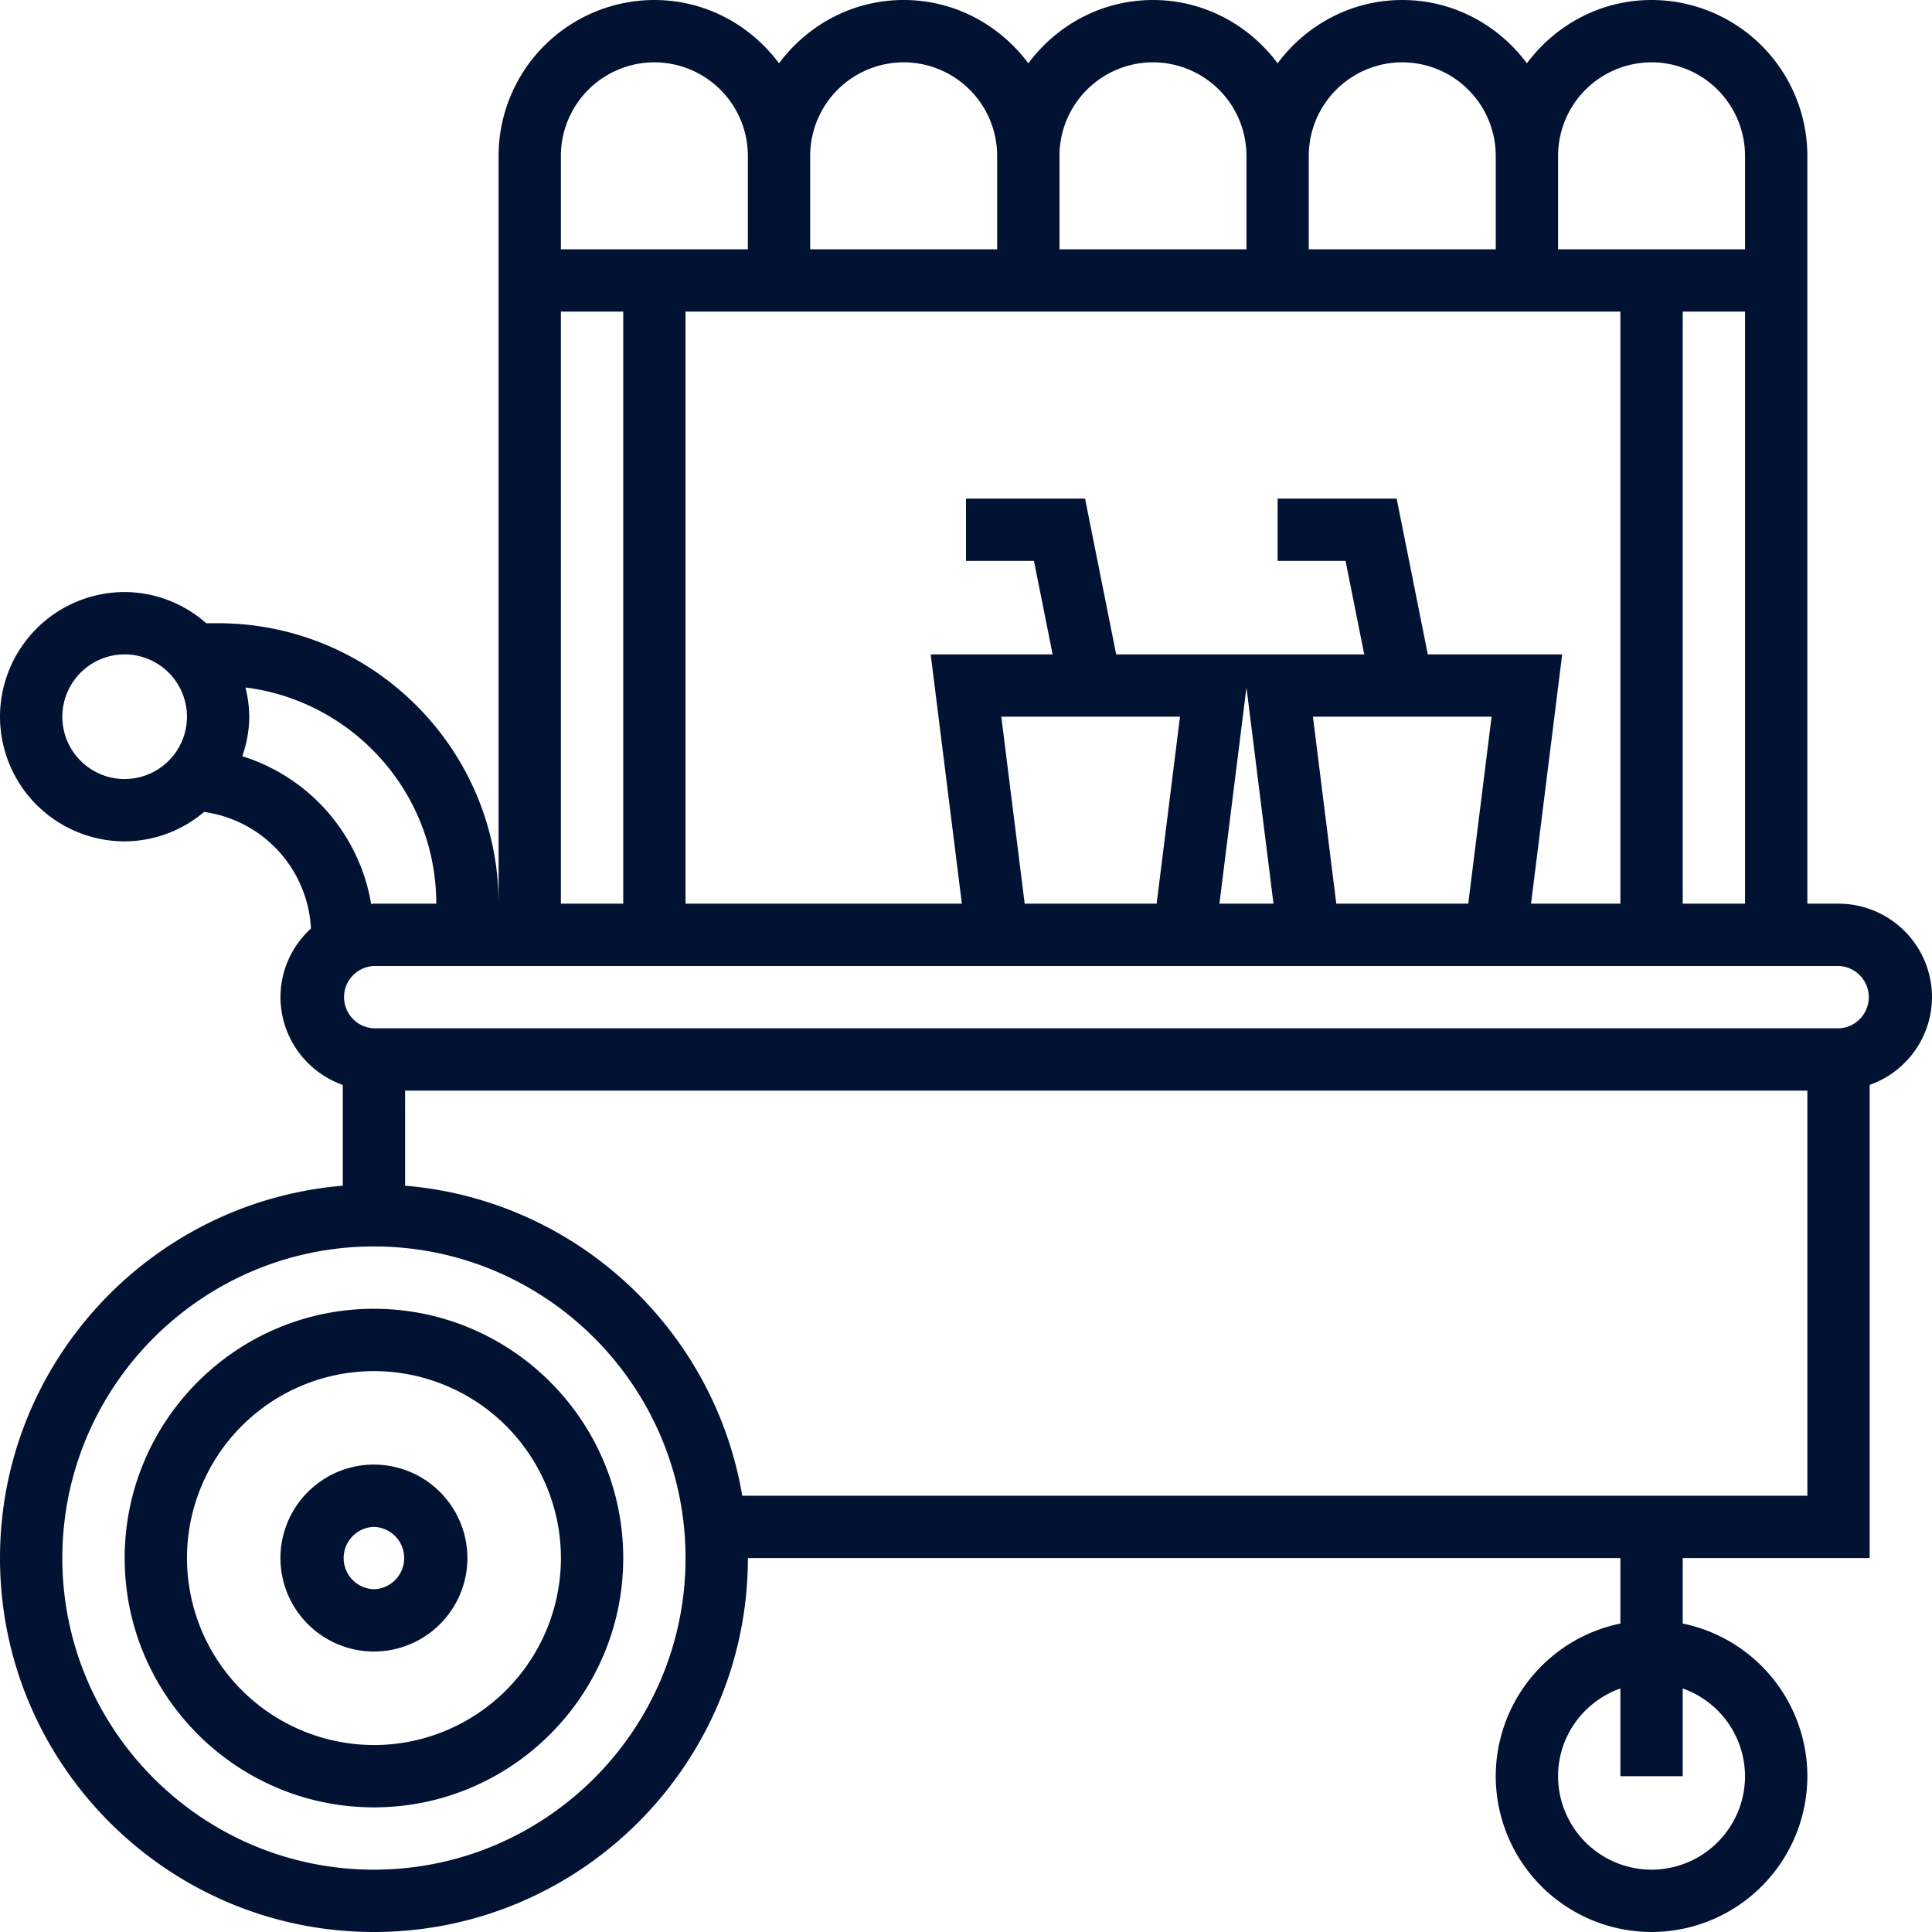 <?xml version="1.0" encoding="UTF-8"?>
<svg xmlns="http://www.w3.org/2000/svg" width="72" height="72" fill="none">
  <path d="M13.935 54.58a3.488 3.488 0 00-3.484 3.484 3.488 3.488 0 003.484 3.484 3.488 3.488 0 003.484-3.484 3.488 3.488 0 00-3.484-3.483zm0 4.646a1.162 1.162 0 010-2.323 1.162 1.162 0 010 2.323z" fill="#021233"></path>
  <path d="M13.936 48.774c-5.123 0-9.29 4.168-9.29 9.29 0 5.123 4.167 9.291 9.29 9.291 5.122 0 9.29-4.168 9.29-9.29 0-5.123-4.168-9.29-9.29-9.29zm0 16.258a6.975 6.975 0 01-6.968-6.967 6.975 6.975 0 016.968-6.968 6.975 6.975 0 016.968 6.968 6.975 6.975 0 01-6.968 6.968z" fill="#021233"></path>
  <path d="M72 37.161a3.488 3.488 0 00-3.484-3.484h-1.161V5.807A5.813 5.813 0 0061.548 0c-1.905 0-3.586.936-4.645 2.359C55.844.936 54.163 0 52.258 0c-1.906 0-3.586.936-4.645 2.359C46.553.936 44.873 0 42.968 0c-1.906 0-3.586.936-4.645 2.359C37.263.936 35.583 0 33.677 0c-1.905 0-3.586.936-4.645 2.359C27.973.936 26.292 0 24.387 0a5.813 5.813 0 00-5.806 5.806v27.871c0-5.763-4.69-10.451-10.452-10.451h-.444a4.606 4.606 0 00-3.04-1.162A4.65 4.65 0 000 26.71a4.65 4.65 0 004.645 4.645 4.603 4.603 0 002.961-1.096 4.626 4.626 0 013.982 4.345 3.463 3.463 0 00-1.136 2.557 3.48 3.48 0 002.322 3.27v3.757C5.634 44.782 0 50.772 0 58.065 0 65.749 6.251 72 13.935 72c7.685 0 13.936-6.251 13.936-13.935h32.516v2.44a5.816 5.816 0 00-4.645 5.689A5.813 5.813 0 0061.548 72a5.813 5.813 0 005.807-5.806 5.817 5.817 0 00-4.645-5.69v-2.44h6.967V40.431A3.48 3.48 0 0072 37.161zm-6.968 29.033a3.488 3.488 0 01-3.484 3.483 3.488 3.488 0 01-3.483-3.483c0-1.513.974-2.79 2.322-3.27v3.27h2.323v-3.27a3.48 3.48 0 012.322 3.27zM62.71 33.677V11.613h2.322v22.064H62.71zm-24.523 0l-.871-6.967h6.659l-.871 6.967h-4.917zm11.613 0l-.871-6.967h6.658l-.87 6.967H49.8zm3.41-9.29l-1.161-5.806h-4.436v2.322h2.532l.696 3.484h-9.244l-1.16-5.806H36v2.322h2.532l.696 3.484h-4.544l1.162 9.29H25.547V11.613h34.84v22.064h-3.33l1.161-9.29H53.21zm-5.752 9.29h-2.014l1.008-8.057 1.007 8.057zm14.09-31.354a3.488 3.488 0 013.484 3.483V9.29h-6.967V5.806a3.488 3.488 0 013.483-3.483zm-9.29 0a3.488 3.488 0 013.484 3.483V9.29h-6.968V5.806a3.488 3.488 0 013.484-3.483zm-9.29 0a3.488 3.488 0 013.484 3.483V9.29h-6.968V5.806a3.488 3.488 0 013.484-3.483zm-9.29 0a3.488 3.488 0 013.483 3.483V9.29h-6.968V5.806a3.488 3.488 0 013.484-3.483zm-9.29 0a3.488 3.488 0 013.483 3.483V9.29h-6.968V5.806a3.488 3.488 0 013.484-3.483zm-3.485 9.29h2.323v22.064h-2.323V11.613zM4.645 29.033a2.325 2.325 0 01-2.322-2.323 2.325 2.325 0 012.322-2.323 2.325 2.325 0 012.323 2.323 2.325 2.325 0 01-2.323 2.322zm4.384-.85a4.59 4.59 0 00.261-1.473 4.63 4.63 0 00-.143-1.09c4.003.503 7.111 3.92 7.111 8.057h-2.322c-.035 0-.069.01-.104.01a6.984 6.984 0 00-4.803-5.505zm4.906 41.494c-6.403 0-11.612-5.21-11.612-11.613s5.21-11.612 11.612-11.612c6.404 0 11.613 5.21 11.613 11.613s-5.21 11.612-11.612 11.612zm13.726-13.935c-1.048-6.206-6.2-11.025-12.564-11.554v-3.543h52.258v15.097H27.66zm40.855-17.42h-54.58a1.162 1.162 0 010-2.322h54.58a1.162 1.162 0 010 2.323z" fill="#021233"></path>
</svg>
